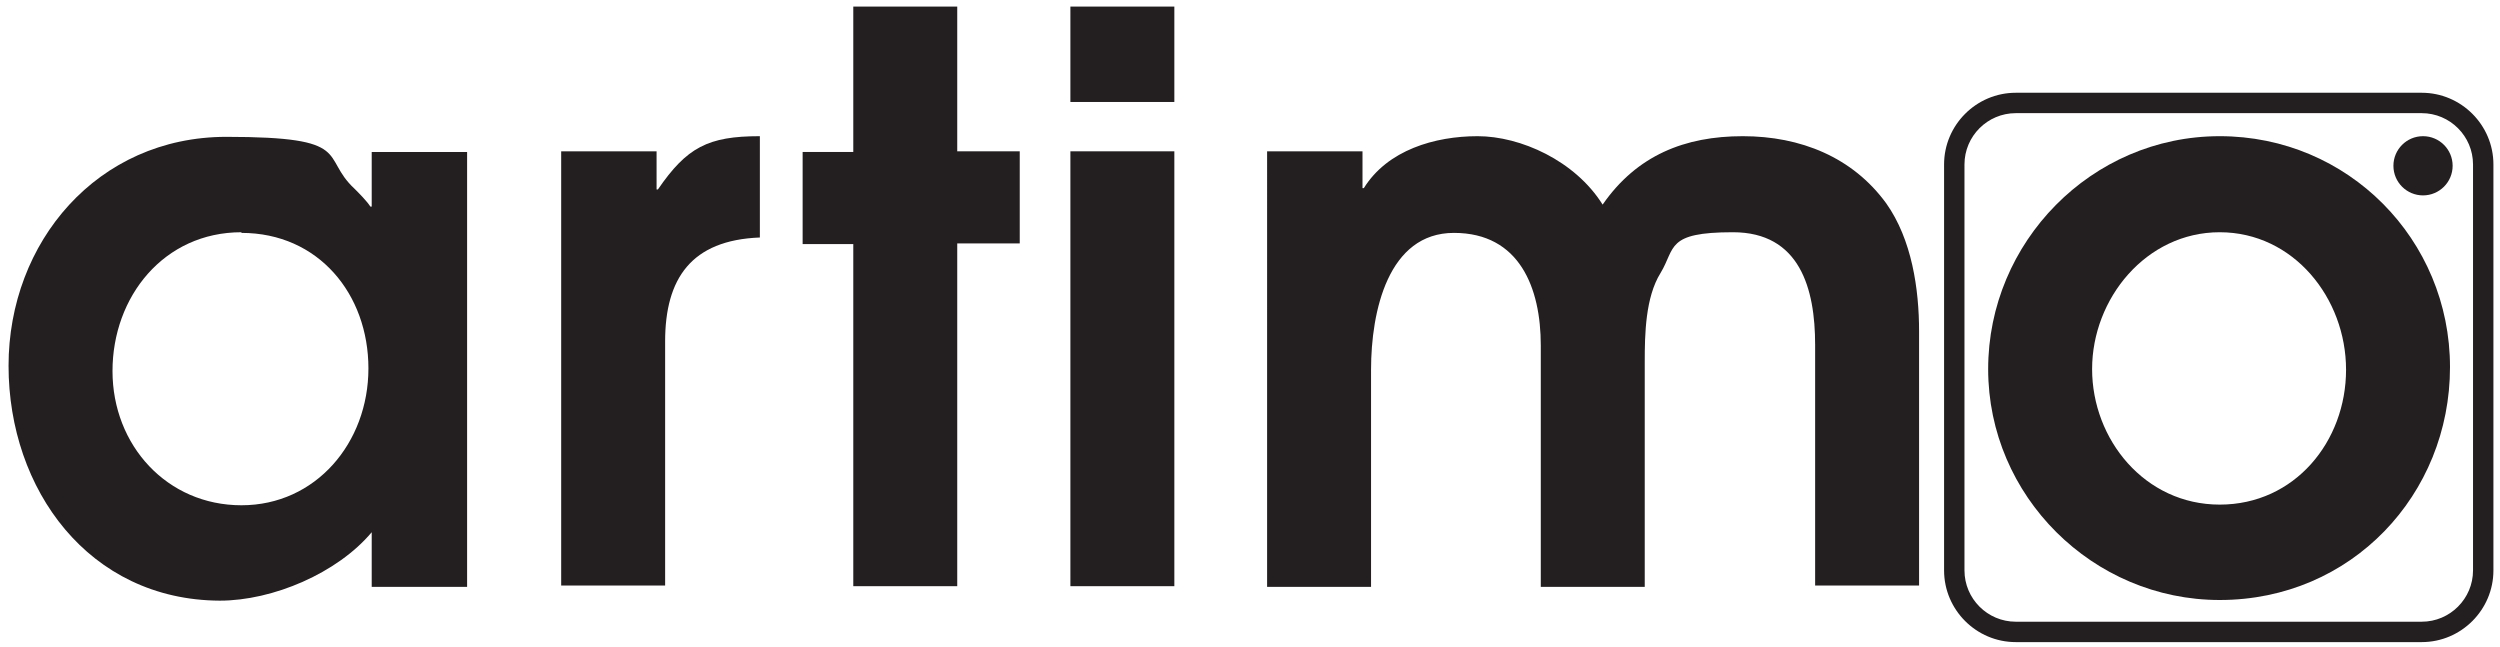 <?xml version="1.0" encoding="UTF-8"?>
<svg id="Layer_1" xmlns="http://www.w3.org/2000/svg" width="380" height="98.4" version="1.1" viewBox="0 0 380 98.4">
  <!-- Generator: Adobe Illustrator 29.0.1, SVG Export Plug-In . SVG Version: 2.1.0 Build 192)  -->
  <defs>
    <style>
      .st0 {
        fill: #231f20;
      }
    </style>
  </defs>
  <path class="st0" d="M56.5,89.1v-8.2c-5.2,6.2-15,10.4-23.1,10.4C13.5,91.2,1.3,74.4,1.3,55.6S14.8,20.8,34.4,20.8s14.2,3,19.5,7.9c.7.7,1.8,1.8,2.4,2.7h.2v-8.3h14.5v66.1h-14.5ZM36.7,35.3c-11.8,0-19.6,9.8-19.6,21.1s8.3,20.4,19.6,20.4,19.3-9.5,19.3-20.8-7.6-20.6-19.3-20.6Z"/>
  <path class="st0" d="M101.1,51.9v37.1h-15.8V23h14.5v5.8h.2c4.4-6.4,7.6-8.1,15.5-8.1v15.4c-10.4.4-14.4,6.2-14.4,15.8Z"/>
  <path class="st0" d="M145.5,37.1v52h-15.8v-52h-7.7v-14h7.7V1h15.8v22h9.5v14h-9.5Z"/>
  <path class="st0" d="M162.7,15.5V1h15.8v14.5h-15.8ZM162.7,89.1V23h15.8v66.1h-15.8Z"/>
  <path class="st0" d="M275.9,89.1v-36.7c0-8.5-2.3-17.1-12.5-17.1s-8.7,2.4-11,6.2c-2.3,3.7-2.4,9.3-2.4,13.5v34.2h-15.8v-36.7c0-8.7-3.2-17.1-13.2-17.1s-12.6,11.9-12.6,20.8v33h-15.8V23h14.5v5.6h.2c3.6-5.8,10.8-7.9,17.3-7.9s14.8,3.7,19,10.4c5.2-7.5,12.5-10.4,21.3-10.4s16.7,3.2,21.8,10.2c3.9,5.5,5,13,5,19.5v38.6h-15.8Z"/>
  <path class="st0" d="M337.4,91.2c-19.3,0-35.2-15.8-35.2-35.1s15.7-35.4,35.2-35.4,35,15.7,35,35.1-15,35.4-35,35.4ZM337.4,35.3c-11.2,0-19.4,10.1-19.4,20.8s8,20.6,19.4,20.6,19.2-9.6,19.2-20.5-8-20.9-19.2-20.9Z"/>
  <path class="st0" d="M368.1,97.6h-61.7c-6,0-10.9-4.9-10.9-10.9V25c0-6,4.9-10.9,10.9-10.9h61.7c6,0,10.9,4.9,10.9,10.9v61.7c0,6-4.9,10.9-10.9,10.9ZM306.4,17.2c-4.3,0-7.8,3.5-7.8,7.8v61.7c0,4.3,3.5,7.8,7.8,7.8h61.7c4.3,0,7.8-3.5,7.8-7.8V25c0-4.3-3.5-7.8-7.8-7.8h-61.7Z"/>
  <circle class="st0" cx="368.3" cy="25.2" r="4.5"/>
</svg>